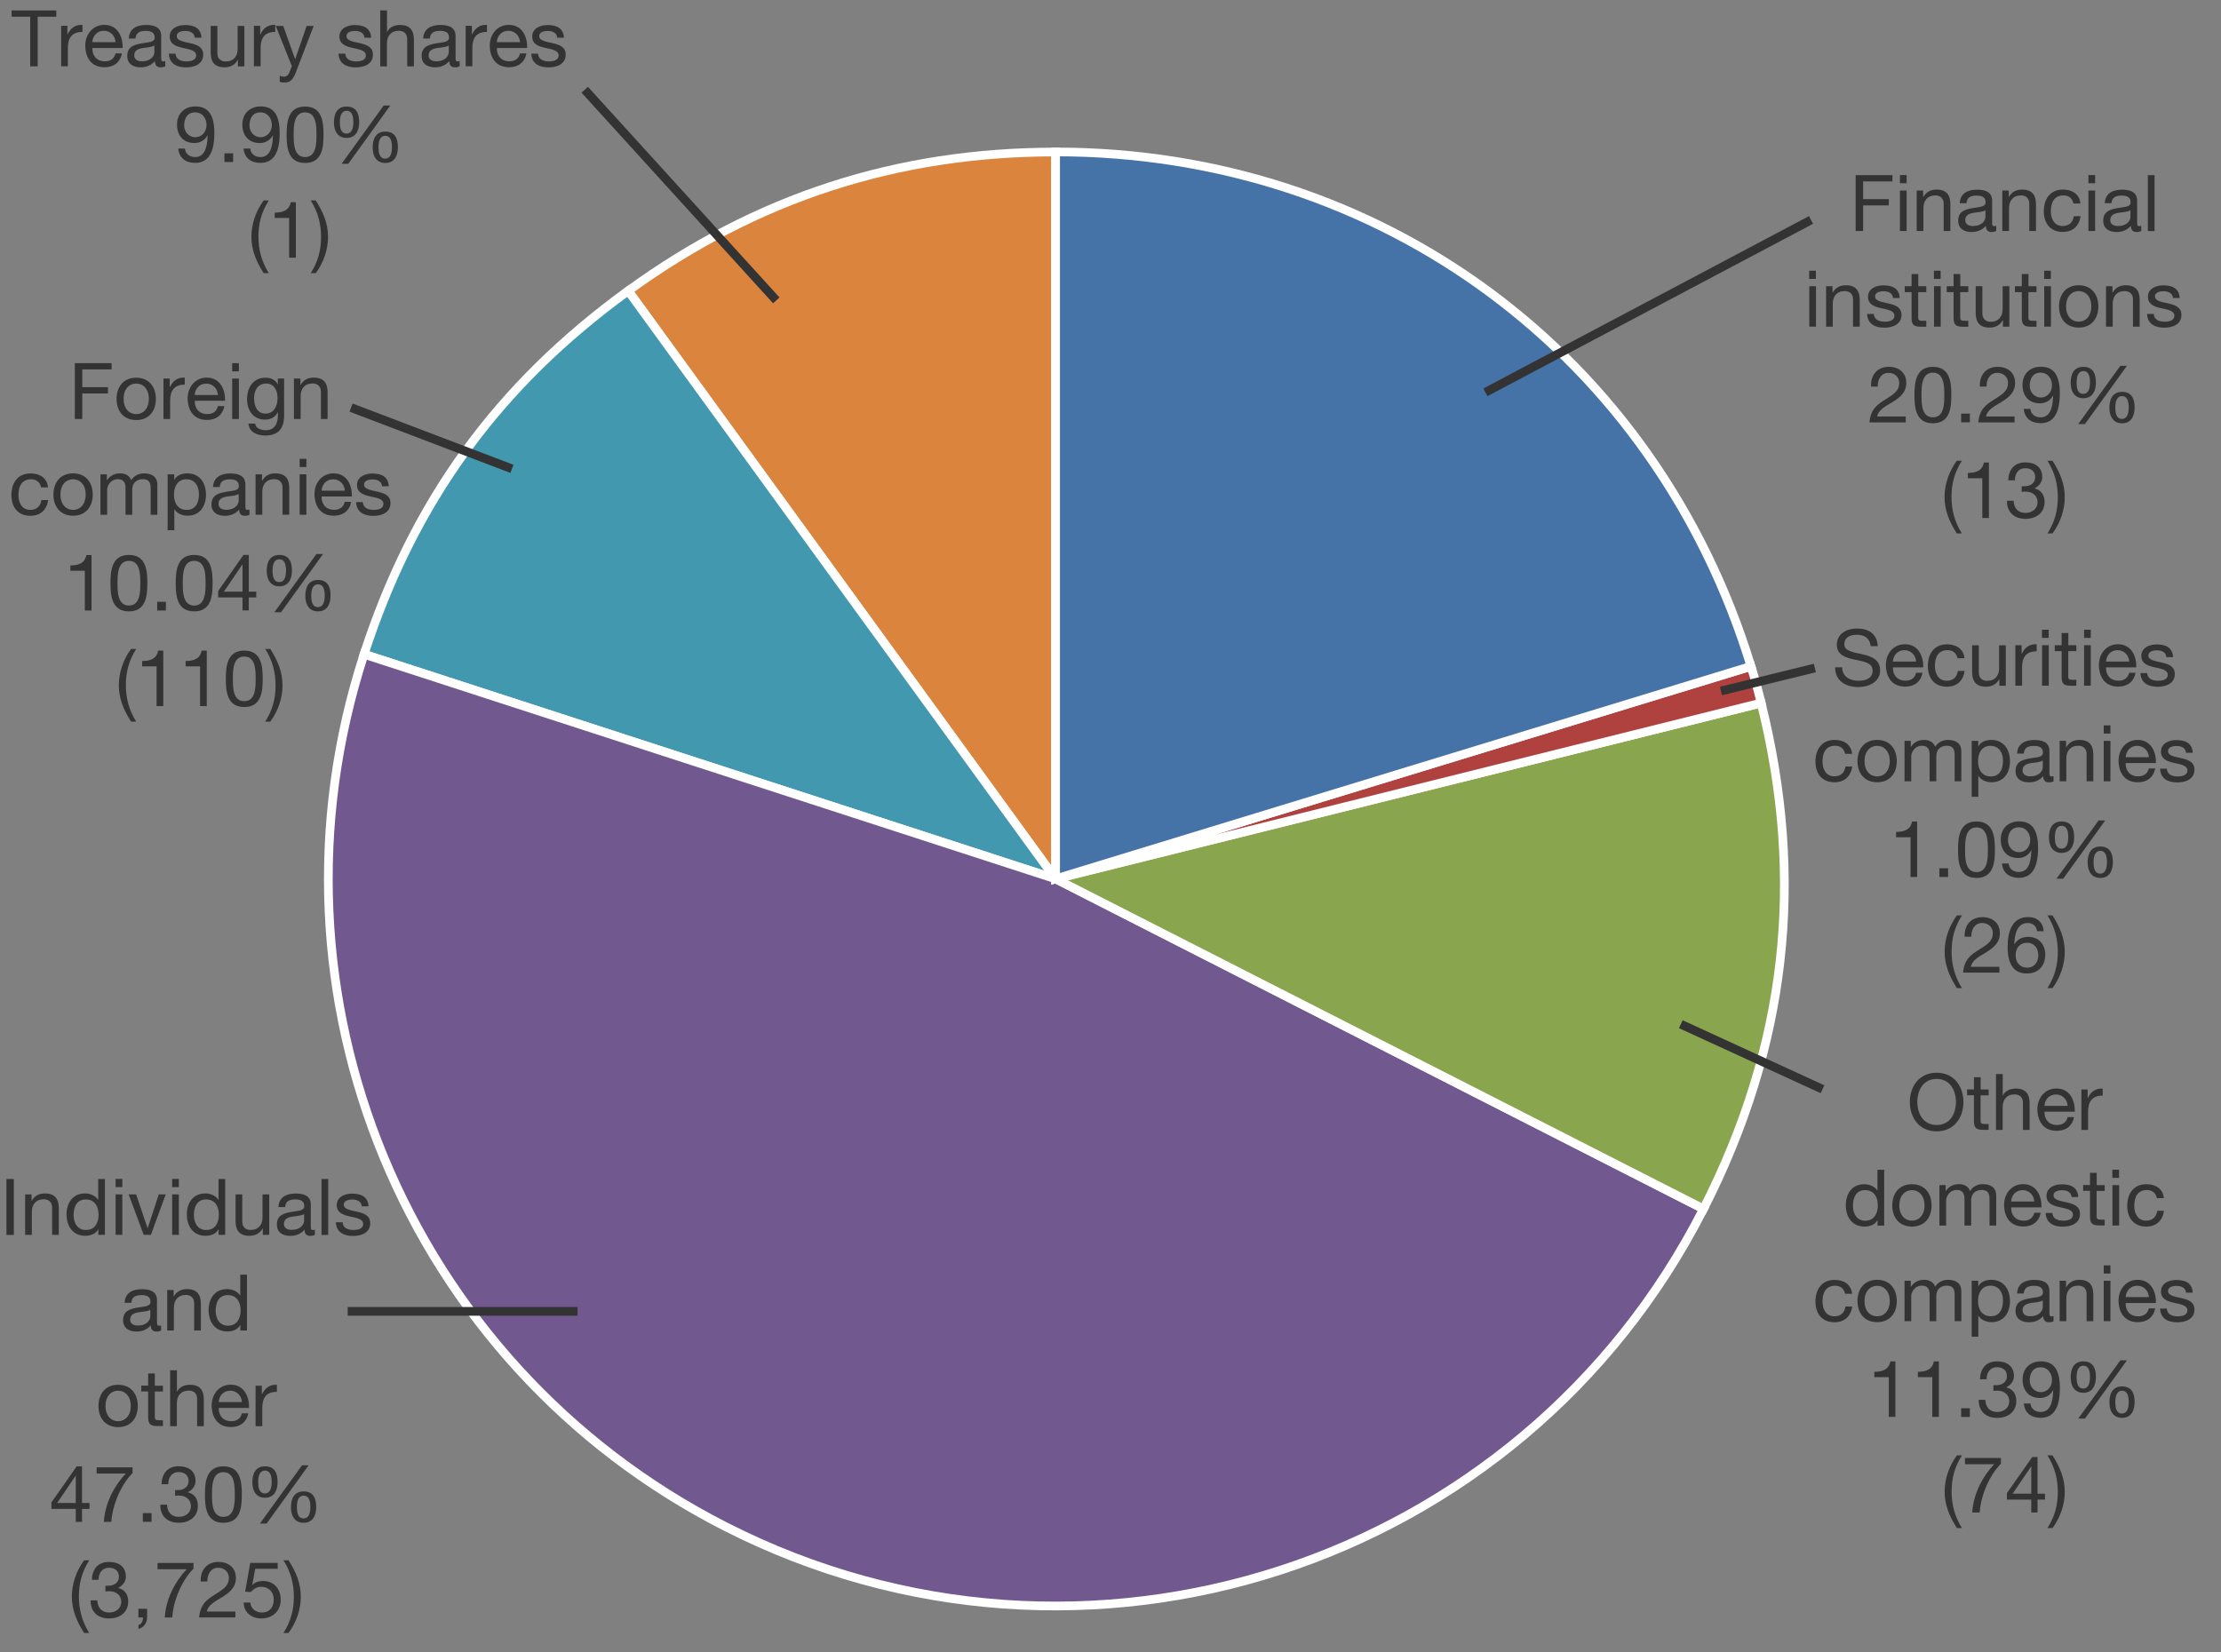 <?xml version="1.0" encoding="UTF-8"?>
<svg id="_レイヤー_1" data-name="レイヤー 1" xmlns="http://www.w3.org/2000/svg" width="255.32" height="190" xmlns:xlink="http://www.w3.org/1999/xlink" viewBox="0 0 255.32 190">
  <rect x="0" y="0" width="255.32" height="190" fill="#808080" stroke="none"/>
  <defs>
    <style>
      .cls-1 {
        fill: #4298af;
      }

      .cls-1, .cls-2, .cls-3, .cls-4, .cls-5, .cls-6 {
        fill-rule: evenodd;
      }

      .cls-2 {
        fill: #db843d;
      }

      .cls-7 {
        stroke: #fff;
      }

      .cls-7, .cls-8, .cls-9 {
        fill: none;
      }

      .cls-7, .cls-9 {
        stroke-miterlimit: 10;
      }

      .cls-10 {
        clip-path: url(#clippath-1);
      }

      .cls-3 {
        fill: #af413f;
      }

      .cls-11 {
        clip-path: url(#clippath-3);
      }

      .cls-12 {
        fill: #333;
      }

      .cls-4 {
        fill: #4573a7;
      }

      .cls-13 {
        clip-path: url(#clippath-2);
      }

      .cls-14 {
        clip-path: url(#clippath);
      }

      .cls-9 {
        stroke: #333;
      }

      .cls-5 {
        fill: #89a54e;
      }

      .cls-6 {
        fill: #71588f;
      }
    </style>
    <clipPath id="clippath">
      <rect class="cls-8" x=".32" width="255" height="190"/>
    </clipPath>
    <clipPath id="clippath-1">
      <rect class="cls-8" x=".32" width="255" height="190"/>
    </clipPath>
    <clipPath id="clippath-2">
      <rect class="cls-8" x=".32" width="255" height="190"/>
    </clipPath>
    <clipPath id="clippath-3">
      <rect class="cls-8" x=".32" width="255" height="190"/>
    </clipPath>
  </defs>
  <g>
    <path class="cls-12" d="M213.33,20.14h4.22v.72h-3.37v2.04h2.95v.72h-2.95v2.94h-.86v-6.43Z"/>
    <path class="cls-12" d="M219.18,21.07h-.77v-.94h.77v.94ZM218.41,21.91h.77v4.65h-.77v-4.65Z"/>
    <path class="cls-12" d="M220.36,21.91h.72v.74h.02c.32-.58.85-.85,1.51-.85,1.22,0,1.6.7,1.6,1.7v3.06h-.77v-3.15c0-.57-.36-.94-.95-.94-.93,0-1.38.62-1.38,1.46v2.63h-.77v-4.65Z"/>
    <path class="cls-12" d="M229.49,26.55c-.13.08-.31.13-.55.13-.4,0-.65-.22-.65-.72-.42.5-.99.72-1.64.72-.85,0-1.54-.38-1.54-1.31,0-1.05.78-1.28,1.58-1.43.85-.16,1.57-.11,1.57-.68,0-.67-.55-.77-1.04-.77-.65,0-1.12.2-1.16.88h-.77c.04-1.15.94-1.56,1.97-1.56.84,0,1.75.19,1.75,1.28v2.39c0,.36,0,.52.24.52.06,0,.13,0,.23-.04v.59ZM228.25,24.16c-.3.22-.87.23-1.39.31-.5.09-.94.27-.94.84,0,.5.43.68.9.68,1.01,0,1.42-.63,1.42-1.05v-.78Z"/>
    <path class="cls-12" d="M230.2,21.91h.72v.74h.02c.32-.58.85-.85,1.51-.85,1.22,0,1.6.7,1.6,1.7v3.06h-.77v-3.15c0-.57-.36-.94-.95-.94-.93,0-1.38.62-1.38,1.46v2.63h-.77v-4.65Z"/>
    <path class="cls-12" d="M238.36,23.4c-.12-.58-.52-.93-1.15-.93-1.11,0-1.45.87-1.45,1.82,0,.85.39,1.7,1.36,1.7.74,0,1.18-.43,1.28-1.13h.78c-.17,1.13-.88,1.81-2.05,1.81-1.42,0-2.18-.99-2.18-2.38s.72-2.49,2.2-2.49c1.05,0,1.9.5,2.01,1.6h-.79Z"/>
    <path class="cls-12" d="M240.85,21.07h-.77v-.94h.77v.94ZM240.08,21.91h.77v4.65h-.77v-4.65Z"/>
    <path class="cls-12" d="M246.16,26.55c-.13.08-.31.13-.55.13-.4,0-.65-.22-.65-.72-.42.5-.99.72-1.64.72-.85,0-1.54-.38-1.54-1.31,0-1.05.78-1.28,1.58-1.43.85-.16,1.57-.11,1.57-.68,0-.67-.55-.77-1.04-.77-.65,0-1.12.2-1.16.88h-.77c.04-1.15.94-1.56,1.97-1.56.84,0,1.75.19,1.75,1.28v2.39c0,.36,0,.52.24.52.06,0,.14,0,.23-.04v.59ZM244.92,24.16c-.3.22-.87.23-1.39.31-.5.09-.94.27-.94.84,0,.5.43.68.9.68,1.01,0,1.42-.63,1.42-1.05v-.78Z"/>
    <path class="cls-12" d="M246.91,20.14h.77v6.43h-.77v-6.43Z"/>
  </g>
  <g>
    <path class="cls-12" d="M208.75,32.07h-.77v-.94h.77v.94ZM207.99,32.91h.77v4.65h-.77v-4.65Z"/>
    <path class="cls-12" d="M209.94,32.91h.72v.74h.02c.32-.58.85-.85,1.51-.85,1.22,0,1.6.7,1.6,1.7v3.06h-.77v-3.15c0-.57-.36-.94-.95-.94-.93,0-1.38.62-1.38,1.46v2.63h-.77v-4.65Z"/>
    <path class="cls-12" d="M215.41,36.09c.03.68.62.9,1.25.9.48,0,1.12-.11,1.12-.69s-.76-.69-1.52-.86c-.76-.17-1.52-.42-1.52-1.31,0-.94.93-1.32,1.74-1.32,1.03,0,1.85.32,1.91,1.46h-.77c-.05-.59-.58-.78-1.08-.78-.46,0-.99.13-.99.59,0,.55.81.64,1.52.81.76.17,1.52.42,1.52,1.32,0,1.11-1.04,1.47-1.98,1.47-1.04,0-1.93-.42-1.97-1.58h.76Z"/>
    <path class="cls-12" d="M220.51,32.91h.93v.68h-.93v2.89c0,.35.1.41.58.41h.35v.68h-.58c-.79,0-1.11-.16-1.11-1.02v-2.96h-.79v-.68h.79v-1.4h.77v1.4Z"/>
    <path class="cls-12" d="M223.09,32.07h-.77v-.94h.77v.94ZM222.33,32.91h.77v4.65h-.77v-4.65Z"/>
    <path class="cls-12" d="M225.34,32.91h.93v.68h-.93v2.89c0,.35.1.41.58.41h.35v.68h-.58c-.79,0-1.11-.16-1.11-1.02v-2.96h-.79v-.68h.79v-1.4h.77v1.4Z"/>
    <path class="cls-12" d="M230.97,37.56h-.72v-.74h-.02c-.32.58-.85.85-1.51.85-1.22,0-1.6-.7-1.6-1.7v-3.06h.77v3.15c0,.57.36.94.95.94.93,0,1.38-.62,1.38-1.46v-2.63h.77v4.65Z"/>
    <path class="cls-12" d="M233.18,32.91h.93v.68h-.93v2.89c0,.35.1.41.58.41h.35v.68h-.58c-.79,0-1.11-.16-1.11-1.02v-2.96h-.79v-.68h.79v-1.4h.77v1.4Z"/>
    <path class="cls-12" d="M235.76,32.07h-.77v-.94h.77v.94ZM235,32.91h.77v4.65h-.77v-4.65Z"/>
    <path class="cls-12" d="M238.96,32.8c1.48,0,2.26,1.07,2.26,2.44s-.78,2.43-2.26,2.43-2.26-1.07-2.26-2.43.78-2.44,2.26-2.44ZM238.96,36.99c.8,0,1.45-.63,1.45-1.76s-.65-1.76-1.45-1.76-1.45.63-1.45,1.76.65,1.76,1.45,1.76Z"/>
    <path class="cls-12" d="M242.12,32.91h.72v.74h.02c.32-.58.85-.85,1.51-.85,1.22,0,1.6.7,1.6,1.7v3.06h-.77v-3.15c0-.57-.36-.94-.95-.94-.93,0-1.38.62-1.38,1.46v2.63h-.77v-4.65Z"/>
    <path class="cls-12" d="M247.59,36.09c.03.68.62.9,1.25.9.48,0,1.12-.11,1.12-.69s-.76-.69-1.52-.86c-.76-.17-1.52-.42-1.52-1.31,0-.94.93-1.32,1.74-1.32,1.03,0,1.85.32,1.91,1.46h-.77c-.05-.59-.58-.78-1.08-.78-.46,0-.99.13-.99.59,0,.55.81.64,1.52.81.76.17,1.52.42,1.52,1.32,0,1.11-1.04,1.47-1.98,1.47-1.04,0-1.93-.42-1.97-1.58h.76Z"/>
  </g>
  <g>
    <path class="cls-12" d="M215.09,44.44c-.06-1.3.7-2.26,2.05-2.26,1.12,0,2,.65,2,1.84,0,1.13-.76,1.69-1.55,2.19-.8.49-1.64.89-1.79,1.68h3.28v.68h-4.17c.13-1.51.89-2.05,1.79-2.61,1.08-.67,1.63-1.06,1.63-1.94,0-.69-.56-1.15-1.23-1.15-.89,0-1.27.82-1.24,1.58h-.76Z"/>
    <path class="cls-12" d="M222.2,42.18c2,0,2.12,1.84,2.12,3.25s-.13,3.24-2.12,3.24-2.12-1.84-2.12-3.24.13-3.25,2.12-3.25ZM222.2,47.99c1.31,0,1.31-1.62,1.31-2.57s0-2.57-1.31-2.57-1.31,1.62-1.31,2.57,0,2.57,1.31,2.57Z"/>
    <path class="cls-12" d="M225.45,47.56h1v1h-1v-1Z"/>
    <path class="cls-12" d="M227.6,44.44c-.06-1.3.7-2.26,2.05-2.26,1.12,0,2,.65,2,1.84,0,1.13-.76,1.69-1.55,2.19-.8.49-1.64.89-1.79,1.68h3.28v.68h-4.17c.13-1.51.89-2.05,1.79-2.61,1.08-.67,1.63-1.06,1.63-1.94,0-.69-.56-1.15-1.23-1.15-.89,0-1.27.82-1.24,1.58h-.76Z"/>
    <path class="cls-12" d="M233.41,47.02c.05.62.56.97,1.17.97.94,0,1.4-.82,1.44-2.47l-.02-.02c-.29.54-.85.88-1.48.88-1.3,0-2.02-.87-2.02-2.13s.86-2.08,2.1-2.08,2.19.64,2.19,3.05c0,2.21-.67,3.44-2.21,3.44-1.07,0-1.84-.55-1.94-1.65h.76ZM234.58,42.85c-.91,0-1.25.73-1.25,1.51,0,.7.52,1.35,1.26,1.35.8,0,1.3-.65,1.3-1.4s-.46-1.46-1.31-1.46Z"/>
    <path class="cls-12" d="M239.5,42.18c1.12,0,1.44.82,1.44,1.8s-.4,1.81-1.44,1.81-1.46-.81-1.46-1.78.35-1.83,1.46-1.83ZM239.47,45.29c.68,0,.79-.76.79-1.31s-.09-1.31-.76-1.31-.78.77-.78,1.31.08,1.31.76,1.31ZM243.75,42.06h.76l-4.83,6.7h-.77l4.84-6.7ZM243.95,45.06c1.12,0,1.44.82,1.44,1.8s-.4,1.81-1.44,1.81-1.46-.81-1.46-1.78.35-1.83,1.46-1.83ZM243.92,48.17c.68,0,.79-.76.79-1.31s-.09-1.31-.76-1.31-.78.77-.78,1.31.08,1.31.76,1.31Z"/>
  </g>
  <g>
    <path class="cls-12" d="M224.95,61.34c-.86-1.35-1.41-2.64-1.41-4.21,0-1.4.5-2.93,1.41-4.15h.58c-.86,1.35-1.19,2.69-1.19,4.15s.33,2.84,1.19,4.21h-.58Z"/>
    <path class="cls-12" d="M228.65,59.56h-.77v-4.57h-1.66v-.61c.87,0,1.67-.23,1.84-1.2h.58v6.38Z"/>
    <path class="cls-12" d="M232.42,55.91c.12,0,.22,0,.33,0,.65,0,1.21-.35,1.21-1.04s-.49-1.03-1.13-1.03c-.84,0-1.2.64-1.21,1.39h-.76c.04-1.22.69-2.06,1.97-2.06,1.11,0,1.94.53,1.94,1.71,0,.56-.4,1.04-.88,1.27v.02c.77.17,1.15.78,1.15,1.55,0,1.28-1,1.94-2.2,1.94-1.3,0-2.15-.77-2.12-2.08h.76c.03.83.49,1.4,1.36,1.4.75,0,1.39-.46,1.39-1.23s-.6-1.22-1.36-1.22c-.15,0-.32,0-.46.03v-.65Z"/>
    <path class="cls-12" d="M235.37,61.34c.86-1.35,1.19-2.69,1.19-4.15s-.33-2.84-1.19-4.21h.58c.86,1.35,1.41,2.64,1.41,4.21,0,1.4-.5,2.93-1.41,4.15h-.58Z"/>
  </g>
  <g class="cls-14">
    <g>
      <path class="cls-12" d="M3.47,1.92H1.33v-.72h5.14v.72h-2.14v5.71h-.86V1.92Z"/>
      <path class="cls-12" d="M7.03,2.97h.72v.98h.02c.37-.75.88-1.12,1.71-1.09v.81c-1.23,0-1.68.7-1.68,1.88v2.07h-.77V2.97Z"/>
      <path class="cls-12" d="M14.02,6.15c-.21,1.03-.95,1.58-1.99,1.58-1.49,0-2.19-1.03-2.23-2.45,0-1.4.92-2.42,2.19-2.42,1.65,0,2.15,1.54,2.11,2.66h-3.48c-.03.81.43,1.53,1.45,1.53.63,0,1.07-.31,1.21-.91h.76ZM13.28,4.85c-.04-.73-.58-1.31-1.34-1.31-.8,0-1.28.6-1.33,1.31h2.67Z"/>
      <path class="cls-12" d="M19.01,7.61c-.13.08-.31.13-.55.13-.4,0-.65-.22-.65-.72-.42.5-.99.72-1.64.72-.85,0-1.54-.38-1.54-1.31,0-1.05.78-1.28,1.58-1.43.85-.16,1.57-.11,1.57-.68,0-.67-.55-.77-1.04-.77-.65,0-1.13.2-1.16.88h-.77c.04-1.15.94-1.56,1.97-1.56.84,0,1.75.19,1.75,1.28v2.39c0,.36,0,.52.24.52.06,0,.14,0,.23-.04v.59ZM17.76,5.22c-.3.22-.87.23-1.39.31-.5.09-.94.27-.94.84,0,.5.43.68.9.68,1.01,0,1.42-.63,1.42-1.05v-.78Z"/>
      <path class="cls-12" d="M20.18,6.16c.03.68.62.9,1.25.9.48,0,1.12-.11,1.12-.69s-.76-.69-1.52-.86c-.76-.17-1.52-.42-1.52-1.31,0-.94.93-1.32,1.74-1.32,1.03,0,1.85.32,1.91,1.46h-.77c-.05-.59-.58-.78-1.08-.78-.46,0-.99.13-.99.59,0,.55.81.64,1.52.81.77.17,1.52.42,1.52,1.32,0,1.11-1.04,1.47-1.98,1.47-1.04,0-1.93-.42-1.97-1.58h.77Z"/>
      <path class="cls-12" d="M28.07,7.63h-.72v-.74h-.02c-.32.58-.85.85-1.51.85-1.22,0-1.6-.7-1.6-1.7v-3.06h.77v3.15c0,.57.36.94.95.94.93,0,1.38-.62,1.38-1.46v-2.63h.77v4.65Z"/>
      <path class="cls-12" d="M29.19,2.97h.72v.98h.02c.37-.75.88-1.12,1.71-1.09v.81c-1.23,0-1.68.7-1.68,1.88v2.07h-.77V2.97Z"/>
      <path class="cls-12" d="M34.04,8.25c-.35.91-.67,1.24-1.35,1.24-.18,0-.36-.02-.53-.08v-.7c.14.05.3.11.45.11.32,0,.49-.15.63-.42l.31-.79-1.85-4.63h.86l1.36,3.81h.02l1.31-3.81h.81l-2.03,5.28Z"/>
      <path class="cls-12" d="M39.69,6.16c.03.68.62.9,1.25.9.48,0,1.12-.11,1.12-.69s-.76-.69-1.52-.86c-.76-.17-1.52-.42-1.52-1.31,0-.94.93-1.32,1.74-1.32,1.03,0,1.85.32,1.91,1.46h-.77c-.05-.59-.58-.78-1.08-.78-.46,0-.99.13-.99.59,0,.55.81.64,1.52.81.77.17,1.52.42,1.52,1.32,0,1.11-1.04,1.47-1.98,1.47-1.04,0-1.93-.42-1.97-1.58h.77Z"/>
      <path class="cls-12" d="M43.72,1.2h.77v2.46h.02c.25-.56.91-.79,1.47-.79,1.22,0,1.6.7,1.6,1.7v3.06h-.77v-3.15c0-.57-.36-.94-.95-.94-.93,0-1.38.62-1.38,1.46v2.63h-.77V1.2Z"/>
      <path class="cls-12" d="M52.85,7.61c-.13.08-.31.13-.55.13-.4,0-.65-.22-.65-.72-.42.5-.99.72-1.64.72-.85,0-1.54-.38-1.54-1.31,0-1.05.78-1.28,1.58-1.43.85-.16,1.57-.11,1.57-.68,0-.67-.55-.77-1.04-.77-.65,0-1.13.2-1.16.88h-.77c.04-1.15.94-1.56,1.97-1.56.84,0,1.75.19,1.75,1.28v2.39c0,.36,0,.52.24.52.06,0,.14,0,.23-.04v.59ZM51.6,5.22c-.3.22-.87.23-1.39.31-.5.09-.94.27-.94.84,0,.5.43.68.9.68,1.01,0,1.42-.63,1.42-1.05v-.78Z"/>
      <path class="cls-12" d="M53.53,2.97h.72v.98h.02c.37-.75.88-1.12,1.71-1.09v.81c-1.23,0-1.68.7-1.68,1.88v2.07h-.77V2.97Z"/>
      <path class="cls-12" d="M60.52,6.15c-.21,1.03-.95,1.58-1.99,1.58-1.49,0-2.19-1.03-2.23-2.45,0-1.4.92-2.42,2.19-2.42,1.65,0,2.15,1.54,2.11,2.66h-3.48c-.03.81.43,1.53,1.45,1.53.63,0,1.07-.31,1.21-.91h.76ZM59.78,4.85c-.04-.73-.58-1.31-1.34-1.31-.8,0-1.28.6-1.33,1.31h2.67Z"/>
      <path class="cls-12" d="M61.85,6.16c.03.68.62.9,1.25.9.48,0,1.12-.11,1.12-.69s-.76-.69-1.52-.86c-.76-.17-1.52-.42-1.52-1.31,0-.94.93-1.32,1.74-1.32,1.03,0,1.85.32,1.91,1.46h-.77c-.05-.59-.58-.78-1.08-.78-.46,0-.99.13-.99.59,0,.55.81.64,1.52.81.77.17,1.52.42,1.52,1.32,0,1.11-1.04,1.47-1.98,1.47-1.04,0-1.93-.42-1.97-1.58h.77Z"/>
    </g>
  </g>
  <g>
    <path class="cls-12" d="M21.26,17.09c.05.62.56.97,1.17.97.94,0,1.4-.82,1.44-2.47l-.02-.02c-.29.54-.86.88-1.48.88-1.3,0-2.02-.87-2.02-2.13s.86-2.08,2.1-2.08,2.19.64,2.19,3.05c0,2.21-.67,3.44-2.21,3.44-1.07,0-1.84-.55-1.94-1.65h.77ZM22.42,12.92c-.91,0-1.25.73-1.25,1.51,0,.7.52,1.35,1.26,1.35.8,0,1.31-.65,1.31-1.4s-.46-1.46-1.31-1.46Z"/>
    <path class="cls-12" d="M25.8,17.63h1v1h-1v-1Z"/>
    <path class="cls-12" d="M28.77,17.09c.05.62.56.97,1.17.97.94,0,1.4-.82,1.44-2.47l-.02-.02c-.29.54-.86.88-1.48.88-1.3,0-2.02-.87-2.02-2.13s.86-2.08,2.1-2.08,2.19.64,2.19,3.05c0,2.21-.67,3.44-2.21,3.44-1.07,0-1.84-.55-1.94-1.65h.77ZM29.93,12.92c-.91,0-1.25.73-1.25,1.51,0,.7.52,1.35,1.26,1.35.8,0,1.31-.65,1.31-1.4s-.46-1.46-1.31-1.46Z"/>
    <path class="cls-12" d="M35.07,12.25c2,0,2.12,1.84,2.12,3.25s-.13,3.24-2.12,3.24-2.12-1.84-2.12-3.24.13-3.25,2.12-3.25ZM35.07,18.06c1.31,0,1.31-1.62,1.31-2.57s0-2.57-1.31-2.57-1.31,1.62-1.31,2.57,0,2.57,1.31,2.57Z"/>
    <path class="cls-12" d="M39.85,12.25c1.12,0,1.44.82,1.44,1.8s-.4,1.81-1.44,1.81-1.46-.81-1.46-1.78.35-1.83,1.46-1.83ZM39.83,15.36c.68,0,.79-.76.79-1.31s-.09-1.31-.77-1.31-.78.77-.78,1.31.08,1.31.76,1.31ZM44.1,12.13h.77l-4.83,6.7h-.77l4.84-6.7ZM44.3,15.13c1.12,0,1.44.82,1.44,1.8s-.4,1.81-1.44,1.81-1.46-.81-1.46-1.78.35-1.83,1.46-1.83ZM44.27,18.24c.68,0,.79-.76.79-1.31s-.09-1.31-.77-1.31-.78.77-.78,1.31.08,1.31.76,1.31Z"/>
  </g>
  <g>
    <path class="cls-12" d="M30.31,31.41c-.86-1.35-1.41-2.64-1.41-4.21,0-1.4.5-2.93,1.41-4.15h.59c-.86,1.35-1.19,2.69-1.19,4.15s.33,2.84,1.19,4.21h-.59Z"/>
    <path class="cls-12" d="M34.01,29.63h-.77v-4.57h-1.66v-.61c.87,0,1.67-.23,1.84-1.2h.59v6.38Z"/>
    <path class="cls-12" d="M35.72,31.41c.85-1.35,1.19-2.69,1.19-4.15s-.33-2.84-1.19-4.21h.58c.86,1.35,1.41,2.64,1.41,4.21,0,1.4-.5,2.93-1.41,4.15h-.58Z"/>
  </g>
  <g>
    <path class="cls-12" d="M215.05,74.3c-.1-.92-.71-1.31-1.59-1.31-.72,0-1.44.26-1.44,1.1,0,.79,1.03.91,2.06,1.14,1.03.23,2.05.59,2.05,1.85,0,1.37-1.34,1.92-2.51,1.92-1.44,0-2.66-.7-2.66-2.27h.81c0,1.08.9,1.55,1.87,1.55.77,0,1.63-.24,1.63-1.17s-1.03-1.04-2.05-1.26-2.06-.52-2.06-1.7c0-1.31,1.16-1.88,2.33-1.88,1.31,0,2.31.62,2.37,2.03h-.81Z"/>
    <path class="cls-12" d="M221.01,77.37c-.21,1.03-.94,1.58-1.99,1.58-1.49,0-2.19-1.03-2.23-2.45,0-1.4.92-2.42,2.19-2.42,1.65,0,2.15,1.54,2.11,2.66h-3.48c-.03.81.43,1.53,1.45,1.53.63,0,1.07-.31,1.21-.91h.76ZM220.27,76.07c-.04-.73-.59-1.31-1.34-1.31-.8,0-1.28.6-1.33,1.31h2.67Z"/>
    <path class="cls-12" d="M225.03,75.69c-.12-.58-.52-.93-1.15-.93-1.11,0-1.45.87-1.45,1.82,0,.85.39,1.7,1.36,1.7.74,0,1.18-.43,1.28-1.13h.78c-.17,1.13-.88,1.81-2.05,1.81-1.42,0-2.18-.99-2.18-2.38s.72-2.49,2.2-2.49c1.05,0,1.9.5,2.01,1.6h-.79Z"/>
    <path class="cls-12" d="M230.56,78.85h-.72v-.74h-.02c-.32.58-.85.85-1.51.85-1.22,0-1.6-.7-1.6-1.7v-3.06h.77v3.15c0,.57.36.94.95.94.93,0,1.38-.62,1.38-1.46v-2.63h.77v4.65Z"/>
    <path class="cls-12" d="M231.68,74.19h.72v.98h.02c.37-.75.88-1.12,1.71-1.09v.81c-1.23,0-1.68.7-1.68,1.88v2.07h-.77v-4.65Z"/>
    <path class="cls-12" d="M235.51,73.35h-.77v-.94h.77v.94ZM234.75,74.19h.77v4.65h-.77v-4.65Z"/>
    <path class="cls-12" d="M237.76,74.19h.93v.68h-.93v2.89c0,.35.1.41.58.41h.35v.68h-.58c-.79,0-1.11-.16-1.11-1.02v-2.96h-.79v-.68h.79v-1.4h.77v1.4Z"/>
    <path class="cls-12" d="M240.35,73.35h-.77v-.94h.77v.94ZM239.58,74.19h.77v4.65h-.77v-4.65Z"/>
    <path class="cls-12" d="M245.5,77.37c-.21,1.03-.95,1.58-1.99,1.58-1.49,0-2.19-1.03-2.23-2.45,0-1.4.92-2.42,2.19-2.42,1.65,0,2.15,1.54,2.11,2.66h-3.48c-.03.81.43,1.53,1.45,1.53.63,0,1.07-.31,1.21-.91h.76ZM244.77,76.07c-.04-.73-.59-1.31-1.34-1.31-.8,0-1.28.6-1.33,1.31h2.67Z"/>
    <path class="cls-12" d="M246.83,77.38c.03.68.62.9,1.25.9.48,0,1.12-.11,1.12-.69s-.76-.69-1.52-.86c-.76-.17-1.52-.42-1.52-1.31,0-.94.93-1.32,1.74-1.32,1.03,0,1.85.32,1.91,1.46h-.77c-.05-.59-.58-.78-1.08-.78-.46,0-.99.13-.99.59,0,.55.81.64,1.52.81.76.17,1.52.42,1.52,1.32,0,1.11-1.04,1.47-1.98,1.47-1.04,0-1.93-.42-1.97-1.58h.76Z"/>
  </g>
  <g>
    <path class="cls-12" d="M212.11,86.68c-.12-.58-.52-.93-1.15-.93-1.11,0-1.45.87-1.45,1.82,0,.85.39,1.7,1.36,1.7.74,0,1.18-.43,1.28-1.13h.78c-.17,1.13-.88,1.81-2.05,1.81-1.42,0-2.18-.99-2.18-2.38s.72-2.49,2.2-2.49c1.05,0,1.9.5,2.01,1.6h-.79Z"/>
    <path class="cls-12" d="M215.79,85.08c1.48,0,2.26,1.07,2.26,2.44s-.78,2.43-2.26,2.43-2.26-1.07-2.26-2.43.78-2.44,2.26-2.44ZM215.79,89.28c.8,0,1.45-.63,1.45-1.76s-.65-1.76-1.45-1.76-1.45.63-1.45,1.76.65,1.76,1.45,1.76Z"/>
    <path class="cls-12" d="M218.94,85.19h.72v.68h.02c.34-.52.86-.79,1.5-.79.57,0,1.09.23,1.28.79.31-.5.86-.79,1.46-.79.93,0,1.55.39,1.55,1.35v3.41h-.77v-3.05c0-.58-.15-1.04-.9-1.04s-1.21.47-1.21,1.19v2.9h-.77v-3.05c0-.6-.19-1.04-.87-1.04-.91,0-1.24.84-1.24,1.19v2.9h-.77v-4.65Z"/>
    <path class="cls-12" d="M226.65,85.19h.76v.63h.02c.25-.51.85-.74,1.49-.74,1.43,0,2.14,1.13,2.14,2.45s-.7,2.42-2.12,2.42c-.48,0-1.16-.18-1.5-.73h-.02v2.4h-.76v-6.44ZM228.81,85.76c-1.03,0-1.42.88-1.42,1.76,0,.92.41,1.76,1.47,1.76s1.4-.89,1.4-1.8-.45-1.72-1.44-1.72Z"/>
    <path class="cls-12" d="M236.08,89.83c-.13.08-.31.13-.55.13-.4,0-.65-.22-.65-.72-.42.5-.99.72-1.64.72-.85,0-1.54-.38-1.54-1.31,0-1.05.78-1.28,1.58-1.43.85-.16,1.57-.11,1.57-.68,0-.67-.55-.77-1.04-.77-.65,0-1.12.2-1.16.88h-.77c.04-1.15.94-1.56,1.97-1.56.84,0,1.75.19,1.75,1.28v2.39c0,.36,0,.52.24.52.06,0,.14,0,.23-.04v.59ZM234.84,87.44c-.3.22-.87.23-1.39.31-.5.09-.94.27-.94.84,0,.5.43.68.9.68,1.01,0,1.42-.63,1.42-1.05v-.78Z"/>
    <path class="cls-12" d="M236.79,85.19h.72v.74h.02c.32-.58.85-.85,1.51-.85,1.22,0,1.6.7,1.6,1.7v3.06h-.77v-3.15c0-.57-.36-.94-.95-.94-.93,0-1.38.62-1.38,1.46v2.63h-.77v-4.65Z"/>
    <path class="cls-12" d="M242.61,84.35h-.77v-.94h.77v.94ZM241.84,85.19h.77v4.65h-.77v-4.65Z"/>
    <path class="cls-12" d="M247.76,88.37c-.21,1.03-.95,1.58-1.99,1.58-1.49,0-2.19-1.03-2.23-2.45,0-1.4.92-2.42,2.19-2.42,1.65,0,2.15,1.54,2.11,2.66h-3.48c-.03.81.43,1.53,1.45,1.53.63,0,1.07-.31,1.21-.91h.76ZM247.03,87.07c-.04-.73-.59-1.31-1.34-1.31-.8,0-1.28.6-1.33,1.31h2.67Z"/>
    <path class="cls-12" d="M249.09,88.38c.03.68.62.9,1.25.9.48,0,1.12-.11,1.12-.69s-.76-.69-1.52-.86c-.76-.17-1.52-.42-1.52-1.31,0-.94.93-1.32,1.74-1.32,1.03,0,1.85.32,1.91,1.46h-.77c-.05-.59-.58-.78-1.08-.78-.46,0-.99.13-.99.59,0,.55.81.64,1.52.81.76.17,1.52.42,1.52,1.32,0,1.11-1.04,1.47-1.98,1.47-1.04,0-1.93-.42-1.97-1.58h.76Z"/>
  </g>
  <g>
    <path class="cls-12" d="M220.4,100.84h-.77v-4.57h-1.66v-.61c.87,0,1.67-.23,1.84-1.2h.58v6.38Z"/>
    <path class="cls-12" d="M222.95,99.84h1v1h-1v-1Z"/>
    <path class="cls-12" d="M227.21,94.46c2,0,2.12,1.84,2.12,3.25s-.13,3.24-2.12,3.24-2.12-1.84-2.12-3.24.13-3.25,2.12-3.25ZM227.21,100.28c1.31,0,1.31-1.62,1.31-2.57s0-2.57-1.31-2.57-1.31,1.62-1.31,2.57,0,2.57,1.31,2.57Z"/>
    <path class="cls-12" d="M230.91,99.3c.05.62.56.97,1.17.97.94,0,1.4-.82,1.44-2.47l-.02-.02c-.29.54-.85.88-1.48.88-1.3,0-2.02-.87-2.02-2.13s.86-2.08,2.1-2.08,2.19.64,2.19,3.05c0,2.21-.67,3.44-2.21,3.44-1.07,0-1.84-.55-1.94-1.65h.76ZM232.08,95.13c-.91,0-1.25.73-1.25,1.51,0,.7.52,1.35,1.26,1.35.8,0,1.3-.65,1.3-1.4s-.46-1.46-1.31-1.46Z"/>
    <path class="cls-12" d="M237,94.46c1.12,0,1.44.82,1.44,1.8s-.4,1.81-1.44,1.81-1.46-.81-1.46-1.78.35-1.83,1.46-1.83ZM236.97,97.58c.68,0,.79-.76.79-1.31s-.09-1.31-.76-1.31-.78.77-.78,1.31.08,1.31.76,1.31ZM241.25,94.34h.76l-4.83,6.7h-.77l4.84-6.7ZM241.45,97.34c1.12,0,1.44.82,1.44,1.8s-.4,1.81-1.44,1.81-1.46-.81-1.46-1.78.35-1.83,1.46-1.83ZM241.42,100.46c.68,0,.79-.76.79-1.31s-.09-1.31-.76-1.31-.78.77-.78,1.31.08,1.31.76,1.31Z"/>
  </g>
  <g>
    <path class="cls-12" d="M224.96,113.62c-.86-1.35-1.41-2.64-1.41-4.21,0-1.4.5-2.93,1.41-4.15h.58c-.86,1.35-1.19,2.69-1.19,4.15s.33,2.84,1.19,4.21h-.58Z"/>
    <path class="cls-12" d="M225.85,107.72c-.06-1.3.7-2.26,2.05-2.26,1.12,0,2,.65,2,1.84,0,1.12-.76,1.69-1.55,2.19-.8.49-1.64.89-1.79,1.68h3.28v.67h-4.17c.13-1.51.89-2.05,1.79-2.61,1.08-.67,1.63-1.06,1.63-1.95,0-.69-.56-1.15-1.23-1.15-.89,0-1.27.82-1.24,1.58h-.76Z"/>
    <path class="cls-12" d="M234.18,107.09c-.07-.58-.47-.96-1.07-.96-1.31,0-1.51,1.44-1.55,2.42l.02.02c.36-.59.9-.84,1.59-.84,1.22,0,1.95.89,1.95,2.07,0,.93-.52,2.14-2.13,2.14-1.89,0-2.2-1.73-2.2-3.07,0-1.76.53-3.42,2.35-3.42,1.05,0,1.71.59,1.8,1.63h-.76ZM231.71,109.85c0,.79.49,1.42,1.32,1.42s1.29-.66,1.29-1.41-.41-1.45-1.29-1.45-1.32.64-1.32,1.44Z"/>
    <path class="cls-12" d="M235.37,113.62c.86-1.35,1.19-2.69,1.19-4.15s-.33-2.83-1.19-4.21h.58c.86,1.35,1.41,2.64,1.41,4.21,0,1.41-.5,2.93-1.41,4.15h-.58Z"/>
  </g>
  <g>
    <path class="cls-12" d="M222.63,123.35c2.04,0,3.08,1.62,3.08,3.37s-1.04,3.37-3.08,3.37-3.08-1.62-3.08-3.37,1.04-3.37,3.08-3.37ZM222.63,129.36c1.57,0,2.22-1.35,2.22-2.65s-.66-2.65-2.22-2.65-2.22,1.35-2.22,2.65.66,2.65,2.22,2.65Z"/>
    <path class="cls-12" d="M227.68,125.28h.93v.67h-.93v2.89c0,.35.1.41.58.41h.35v.67h-.58c-.79,0-1.11-.16-1.11-1.02v-2.96h-.79v-.67h.79v-1.4h.77v1.4Z"/>
    <path class="cls-12" d="M229.46,123.5h.77v2.46h.02c.25-.56.91-.79,1.47-.79,1.22,0,1.6.7,1.6,1.7v3.06h-.77v-3.15c0-.57-.36-.94-.95-.94-.93,0-1.38.62-1.38,1.46v2.63h-.77v-6.43Z"/>
    <path class="cls-12" d="M238.43,128.45c-.21,1.03-.94,1.58-1.99,1.58-1.49,0-2.19-1.03-2.23-2.45,0-1.4.92-2.42,2.19-2.42,1.65,0,2.15,1.54,2.11,2.67h-3.48c-.03.81.43,1.53,1.45,1.53.63,0,1.07-.31,1.21-.91h.76ZM237.69,127.16c-.04-.73-.59-1.31-1.34-1.31-.8,0-1.28.6-1.33,1.31h2.67Z"/>
    <path class="cls-12" d="M239.27,125.28h.72v.98h.02c.37-.75.88-1.12,1.71-1.09v.81c-1.23,0-1.68.7-1.68,1.88v2.07h-.77v-4.65Z"/>
  </g>
  <g>
    <path class="cls-12" d="M216.61,140.93h-.77v-.63h-.02c-.25.51-.85.74-1.49.74-1.43,0-2.14-1.13-2.14-2.45s.7-2.42,2.12-2.42c.48,0,1.16.18,1.5.73h.02v-2.39h.77v6.43ZM214.45,140.36c1.03,0,1.42-.88,1.42-1.75,0-.92-.41-1.76-1.47-1.76s-1.39.89-1.39,1.8.45,1.72,1.44,1.72Z"/>
    <path class="cls-12" d="M219.79,136.17c1.48,0,2.26,1.07,2.26,2.44s-.78,2.43-2.26,2.43-2.26-1.07-2.26-2.43.78-2.44,2.26-2.44ZM219.79,140.36c.8,0,1.45-.63,1.45-1.75s-.65-1.76-1.45-1.76-1.45.63-1.45,1.76.65,1.75,1.45,1.75Z"/>
    <path class="cls-12" d="M222.95,136.27h.72v.68h.02c.34-.52.86-.79,1.5-.79.57,0,1.09.23,1.28.79.31-.5.86-.79,1.46-.79.93,0,1.55.39,1.55,1.35v3.41h-.77v-3.05c0-.58-.15-1.04-.9-1.04s-1.21.47-1.21,1.19v2.9h-.77v-3.05c0-.6-.19-1.04-.87-1.04-.91,0-1.24.84-1.24,1.19v2.9h-.77v-4.65Z"/>
    <path class="cls-12" d="M234.6,139.45c-.21,1.03-.94,1.58-1.99,1.58-1.49,0-2.19-1.03-2.23-2.45,0-1.4.92-2.42,2.19-2.42,1.65,0,2.15,1.54,2.11,2.67h-3.48c-.03.81.43,1.53,1.45,1.53.63,0,1.07-.31,1.21-.91h.76ZM233.86,138.16c-.04-.73-.59-1.31-1.34-1.31-.8,0-1.28.6-1.33,1.31h2.67Z"/>
    <path class="cls-12" d="M235.93,139.46c.03.68.62.9,1.25.9.48,0,1.12-.11,1.12-.69s-.76-.69-1.52-.86c-.76-.17-1.52-.42-1.52-1.31,0-.94.93-1.32,1.74-1.32,1.03,0,1.85.32,1.91,1.46h-.77c-.05-.59-.58-.78-1.08-.78-.46,0-.99.13-.99.59,0,.55.81.64,1.52.81.76.17,1.52.42,1.52,1.32,0,1.11-1.04,1.47-1.98,1.47-1.04,0-1.93-.42-1.97-1.58h.76Z"/>
    <path class="cls-12" d="M241.02,136.27h.93v.67h-.93v2.89c0,.35.1.41.58.41h.35v.67h-.58c-.79,0-1.11-.16-1.11-1.02v-2.96h-.79v-.67h.79v-1.4h.77v1.4Z"/>
    <path class="cls-12" d="M243.6,135.44h-.77v-.94h.77v.94ZM242.84,136.27h.77v4.65h-.77v-4.65Z"/>
    <path class="cls-12" d="M247.95,137.77c-.12-.58-.52-.93-1.15-.93-1.11,0-1.45.87-1.45,1.82,0,.86.39,1.7,1.36,1.7.74,0,1.18-.43,1.28-1.13h.78c-.17,1.13-.88,1.81-2.05,1.81-1.42,0-2.18-.99-2.18-2.38s.72-2.49,2.2-2.49c1.05,0,1.9.5,2.01,1.6h-.79Z"/>
  </g>
  <g>
    <path class="cls-12" d="M212.11,148.77c-.12-.58-.52-.93-1.15-.93-1.11,0-1.45.87-1.45,1.82,0,.86.39,1.7,1.36,1.7.74,0,1.18-.43,1.28-1.13h.78c-.17,1.13-.88,1.81-2.05,1.81-1.42,0-2.18-.99-2.18-2.38s.72-2.49,2.2-2.49c1.05,0,1.9.5,2.01,1.6h-.79Z"/>
    <path class="cls-12" d="M215.79,147.16c1.48,0,2.26,1.07,2.26,2.44s-.78,2.43-2.26,2.43-2.26-1.07-2.26-2.43.78-2.44,2.26-2.44ZM215.79,151.36c.8,0,1.45-.63,1.45-1.75s-.65-1.76-1.45-1.76-1.45.63-1.45,1.76.65,1.75,1.45,1.75Z"/>
    <path class="cls-12" d="M218.94,147.27h.72v.68h.02c.34-.52.86-.79,1.5-.79.57,0,1.09.23,1.28.79.31-.5.86-.79,1.46-.79.93,0,1.55.39,1.55,1.35v3.41h-.77v-3.05c0-.58-.15-1.04-.9-1.04s-1.21.47-1.21,1.19v2.9h-.77v-3.05c0-.6-.19-1.04-.87-1.04-.91,0-1.24.84-1.24,1.19v2.9h-.77v-4.65Z"/>
    <path class="cls-12" d="M226.65,147.27h.76v.63h.02c.25-.51.85-.74,1.49-.74,1.43,0,2.14,1.13,2.14,2.45s-.7,2.42-2.12,2.42c-.48,0-1.16-.18-1.5-.73h-.02v2.4h-.76v-6.44ZM228.81,147.84c-1.03,0-1.42.88-1.42,1.75,0,.92.41,1.76,1.47,1.76s1.4-.89,1.4-1.8-.45-1.72-1.44-1.72Z"/>
    <path class="cls-12" d="M236.08,151.91c-.13.08-.31.13-.55.13-.4,0-.65-.22-.65-.72-.42.5-.99.72-1.64.72-.85,0-1.54-.38-1.54-1.31,0-1.05.78-1.28,1.58-1.43.85-.16,1.57-.11,1.57-.68,0-.67-.55-.77-1.04-.77-.65,0-1.12.2-1.16.88h-.77c.04-1.15.94-1.56,1.97-1.56.84,0,1.75.19,1.75,1.28v2.4c0,.36,0,.52.24.52.06,0,.14,0,.23-.04v.59ZM234.84,149.52c-.3.22-.87.22-1.39.31-.5.09-.94.27-.94.84,0,.5.43.68.9.68,1.01,0,1.42-.63,1.42-1.05v-.78Z"/>
    <path class="cls-12" d="M236.79,147.27h.72v.74h.02c.32-.58.85-.85,1.51-.85,1.22,0,1.6.7,1.6,1.7v3.06h-.77v-3.15c0-.57-.36-.94-.95-.94-.93,0-1.38.62-1.38,1.46v2.63h-.77v-4.65Z"/>
    <path class="cls-12" d="M242.61,146.44h-.77v-.94h.77v.94ZM241.84,147.27h.77v4.65h-.77v-4.65Z"/>
    <path class="cls-12" d="M247.76,150.45c-.21,1.03-.95,1.58-1.99,1.58-1.49,0-2.19-1.03-2.23-2.45,0-1.4.92-2.42,2.19-2.42,1.65,0,2.15,1.54,2.11,2.67h-3.48c-.03.81.43,1.53,1.45,1.53.63,0,1.07-.31,1.21-.91h.76ZM247.03,149.15c-.04-.73-.59-1.31-1.34-1.31-.8,0-1.28.6-1.33,1.31h2.67Z"/>
    <path class="cls-12" d="M249.09,150.46c.03.68.62.9,1.25.9.48,0,1.12-.11,1.12-.69s-.76-.69-1.52-.86c-.76-.17-1.52-.42-1.52-1.31,0-.94.93-1.32,1.74-1.32,1.03,0,1.85.32,1.91,1.46h-.77c-.05-.59-.58-.78-1.08-.78-.46,0-.99.13-.99.59,0,.55.81.64,1.52.81.76.17,1.52.42,1.52,1.32,0,1.11-1.04,1.47-1.98,1.47-1.04,0-1.93-.42-1.97-1.58h.76Z"/>
  </g>
  <g>
    <path class="cls-12" d="M217.9,162.92h-.77v-4.57h-1.66v-.61c.87,0,1.67-.23,1.84-1.2h.58v6.38Z"/>
    <path class="cls-12" d="M222.9,162.92h-.77v-4.57h-1.66v-.61c.87,0,1.67-.23,1.84-1.2h.58v6.38Z"/>
    <path class="cls-12" d="M225.45,161.93h1v1h-1v-1Z"/>
    <path class="cls-12" d="M229.17,159.28c.12,0,.22,0,.33,0,.65,0,1.21-.35,1.21-1.04s-.49-1.03-1.13-1.03c-.84,0-1.2.64-1.21,1.39h-.76c.04-1.22.69-2.06,1.97-2.06,1.11,0,1.94.53,1.94,1.71,0,.56-.4,1.04-.88,1.27v.02c.77.17,1.15.78,1.15,1.55,0,1.28-1,1.95-2.2,1.95-1.3,0-2.15-.77-2.12-2.08h.76c.03.83.49,1.4,1.36,1.4.75,0,1.39-.46,1.39-1.23s-.6-1.22-1.36-1.22c-.15,0-.32,0-.46.03v-.65Z"/>
    <path class="cls-12" d="M233.42,161.39c.05.62.56.97,1.17.97.94,0,1.4-.82,1.44-2.47l-.02-.02c-.29.54-.85.88-1.48.88-1.3,0-2.02-.87-2.02-2.13s.86-2.08,2.1-2.08,2.19.64,2.19,3.05c0,2.21-.67,3.44-2.21,3.44-1.07,0-1.84-.55-1.94-1.65h.76ZM234.58,157.22c-.91,0-1.25.73-1.25,1.51,0,.7.52,1.35,1.26,1.35.8,0,1.3-.65,1.3-1.4s-.46-1.46-1.31-1.46Z"/>
    <path class="cls-12" d="M239.5,156.54c1.12,0,1.44.82,1.44,1.8s-.4,1.81-1.44,1.81-1.46-.81-1.46-1.78.35-1.83,1.46-1.83ZM239.47,159.66c.68,0,.79-.76.79-1.31s-.09-1.31-.76-1.31-.78.77-.78,1.31.08,1.31.76,1.31ZM243.75,156.42h.76l-4.83,6.7h-.77l4.84-6.7ZM243.95,159.42c1.12,0,1.44.82,1.44,1.8s-.4,1.81-1.44,1.81-1.46-.81-1.46-1.78.35-1.83,1.46-1.83ZM243.92,162.54c.68,0,.79-.76.79-1.31s-.09-1.31-.76-1.31-.78.77-.78,1.31.08,1.31.76,1.31Z"/>
  </g>
  <g>
    <path class="cls-12" d="M224.96,175.71c-.86-1.35-1.41-2.64-1.41-4.21,0-1.4.5-2.93,1.41-4.15h.58c-.86,1.35-1.19,2.69-1.19,4.15s.33,2.84,1.19,4.21h-.58Z"/>
    <path class="cls-12" d="M230.03,168.3c-1.29,1.28-2.33,3.62-2.45,5.62h-.86c.14-2.16,1.18-4.13,2.52-5.55h-3.35v-.72h4.13v.66Z"/>
    <path class="cls-12" d="M234.23,171.75h.86v.68h-.86v1.49h-.72v-1.49h-2.8v-.74l2.91-4.15h.61v4.21ZM233.51,171.75v-3.12h-.02l-2.12,3.12h2.14Z"/>
    <path class="cls-12" d="M235.37,175.71c.86-1.35,1.19-2.69,1.19-4.15s-.33-2.83-1.19-4.21h.58c.86,1.35,1.41,2.64,1.41,4.21,0,1.41-.5,2.93-1.41,4.15h-.58Z"/>
  </g>
  <g class="cls-10">
    <g>
      <path class="cls-12" d="M.74,135.57h.85v6.43h-.85v-6.43Z"/>
      <path class="cls-12" d="M2.91,137.34h.72v.74h.02c.32-.58.85-.85,1.51-.85,1.22,0,1.6.7,1.6,1.7v3.06h-.77v-3.15c0-.57-.36-.94-.95-.94-.93,0-1.38.62-1.38,1.46v2.63h-.77v-4.65Z"/>
      <path class="cls-12" d="M12.07,141.99h-.77v-.63h-.02c-.25.51-.85.74-1.49.74-1.43,0-2.14-1.13-2.14-2.45s.7-2.42,2.12-2.42c.48,0,1.16.18,1.5.73h.02v-2.39h.77v6.43ZM9.91,141.43c1.03,0,1.42-.88,1.42-1.75,0-.92-.41-1.76-1.47-1.76s-1.4.89-1.4,1.8.45,1.72,1.44,1.72Z"/>
      <path class="cls-12" d="M14.06,136.5h-.77v-.94h.77v.94ZM13.29,137.34h.77v4.65h-.77v-4.65Z"/>
      <path class="cls-12" d="M17.34,141.99h-.82l-1.73-4.65h.86l1.31,3.88h.02l1.27-3.88h.8l-1.7,4.65Z"/>
      <path class="cls-12" d="M20.56,136.5h-.77v-.94h.77v.94ZM19.79,137.34h.77v4.65h-.77v-4.65Z"/>
      <path class="cls-12" d="M25.9,141.99h-.77v-.63h-.02c-.25.51-.85.74-1.49.74-1.43,0-2.14-1.13-2.14-2.45s.7-2.42,2.12-2.42c.48,0,1.16.18,1.5.73h.02v-2.39h.77v6.43ZM23.74,141.43c1.03,0,1.42-.88,1.42-1.75,0-.92-.41-1.76-1.47-1.76s-1.4.89-1.4,1.8.45,1.72,1.44,1.72Z"/>
      <path class="cls-12" d="M30.93,141.99h-.72v-.74h-.02c-.32.58-.85.85-1.51.85-1.22,0-1.6-.7-1.6-1.7v-3.06h.77v3.15c0,.57.36.94.95.94.93,0,1.38-.62,1.38-1.46v-2.63h.77v4.65Z"/>
      <path class="cls-12" d="M36.21,141.98c-.13.08-.31.13-.55.13-.4,0-.65-.22-.65-.72-.42.5-.99.72-1.64.72-.85,0-1.54-.38-1.54-1.31,0-1.05.78-1.28,1.58-1.43.85-.16,1.57-.11,1.57-.68,0-.67-.55-.77-1.04-.77-.65,0-1.13.2-1.16.88h-.77c.04-1.15.94-1.56,1.97-1.56.84,0,1.75.19,1.75,1.28v2.4c0,.36,0,.52.24.52.06,0,.14,0,.23-.04v.59ZM34.97,139.59c-.3.22-.87.22-1.39.31-.5.09-.94.27-.94.84,0,.5.43.68.9.68,1.01,0,1.42-.63,1.42-1.05v-.78Z"/>
      <path class="cls-12" d="M36.96,135.57h.77v6.43h-.77v-6.43Z"/>
      <path class="cls-12" d="M39.38,140.53c.03.68.62.9,1.25.9.48,0,1.12-.11,1.12-.69s-.76-.69-1.52-.86c-.76-.17-1.52-.42-1.52-1.31,0-.94.93-1.32,1.74-1.32,1.03,0,1.85.32,1.91,1.46h-.77c-.05-.59-.58-.78-1.08-.78-.46,0-.99.13-.99.59,0,.55.81.64,1.52.81.77.17,1.52.42,1.52,1.32,0,1.11-1.04,1.47-1.98,1.47-1.04,0-1.93-.42-1.97-1.58h.77Z"/>
    </g>
  </g>
  <g>
    <path class="cls-12" d="M18.53,152.98c-.13.08-.31.13-.55.13-.4,0-.65-.22-.65-.72-.42.5-.99.72-1.64.72-.85,0-1.54-.38-1.54-1.31,0-1.05.78-1.28,1.58-1.43.85-.16,1.57-.11,1.57-.68,0-.67-.55-.77-1.04-.77-.65,0-1.13.2-1.16.88h-.77c.04-1.15.94-1.56,1.97-1.56.84,0,1.75.19,1.75,1.28v2.4c0,.36,0,.52.24.52.06,0,.14,0,.23-.04v.59ZM17.29,150.59c-.3.22-.87.22-1.39.31-.5.09-.94.27-.94.84,0,.5.43.68.9.68,1.01,0,1.42-.63,1.42-1.05v-.78Z"/>
    <path class="cls-12" d="M19.24,148.34h.72v.74h.02c.32-.58.85-.85,1.51-.85,1.22,0,1.6.7,1.6,1.7v3.06h-.77v-3.15c0-.57-.36-.94-.95-.94-.93,0-1.38.62-1.38,1.46v2.63h-.77v-4.65Z"/>
    <path class="cls-12" d="M28.4,152.99h-.77v-.63h-.02c-.25.51-.85.74-1.49.74-1.43,0-2.14-1.13-2.14-2.45s.7-2.42,2.12-2.42c.48,0,1.16.18,1.5.73h.02v-2.39h.77v6.43ZM26.24,152.43c1.03,0,1.42-.88,1.42-1.75,0-.92-.41-1.76-1.47-1.76s-1.4.89-1.4,1.8.45,1.72,1.44,1.72Z"/>
  </g>
  <g>
    <path class="cls-12" d="M13.58,159.23c1.48,0,2.26,1.07,2.26,2.44s-.78,2.43-2.26,2.43-2.26-1.07-2.26-2.43.78-2.44,2.26-2.44ZM13.58,163.42c.8,0,1.45-.63,1.45-1.75s-.65-1.76-1.45-1.76-1.45.63-1.45,1.76.65,1.75,1.45,1.75Z"/>
    <path class="cls-12" d="M17.8,159.34h.93v.67h-.93v2.89c0,.35.1.41.58.41h.35v.67h-.59c-.79,0-1.11-.16-1.11-1.02v-2.96h-.79v-.67h.79v-1.4h.77v1.4Z"/>
    <path class="cls-12" d="M19.57,157.56h.77v2.46h.02c.25-.56.91-.79,1.47-.79,1.22,0,1.6.7,1.6,1.7v3.06h-.77v-3.15c0-.57-.36-.94-.95-.94-.93,0-1.38.62-1.38,1.46v2.63h-.77v-6.43Z"/>
    <path class="cls-12" d="M28.55,162.51c-.21,1.03-.95,1.58-1.99,1.58-1.49,0-2.19-1.03-2.23-2.45,0-1.4.92-2.42,2.19-2.42,1.65,0,2.15,1.54,2.11,2.67h-3.48c-.03.81.43,1.53,1.45,1.53.63,0,1.07-.31,1.21-.91h.76ZM27.81,161.22c-.04-.73-.58-1.31-1.34-1.31-.8,0-1.28.6-1.33,1.31h2.67Z"/>
    <path class="cls-12" d="M29.38,159.34h.72v.98h.02c.37-.75.88-1.12,1.71-1.09v.81c-1.23,0-1.68.7-1.68,1.88v2.07h-.77v-4.65Z"/>
  </g>
  <g>
    <path class="cls-12" d="M9.43,172.82h.86v.68h-.86v1.49h-.72v-1.49h-2.8v-.74l2.91-4.15h.61v4.21ZM8.71,172.82v-3.12h-.02l-2.12,3.12h2.14Z"/>
    <path class="cls-12" d="M15.25,169.37c-1.29,1.28-2.33,3.62-2.45,5.62h-.86c.14-2.16,1.18-4.13,2.52-5.55h-3.35v-.72h4.13v.66Z"/>
    <path class="cls-12" d="M16.42,173.99h1v1h-1v-1Z"/>
    <path class="cls-12" d="M20.13,171.34c.12,0,.23,0,.33,0,.65,0,1.22-.35,1.22-1.04s-.49-1.03-1.13-1.03c-.84,0-1.2.64-1.21,1.39h-.77c.04-1.22.69-2.06,1.97-2.06,1.11,0,1.94.53,1.94,1.71,0,.56-.4,1.04-.88,1.27v.02c.77.17,1.15.78,1.15,1.55,0,1.28-1,1.95-2.2,1.95-1.3,0-2.15-.77-2.12-2.08h.77c.03.83.49,1.4,1.36,1.4.75,0,1.39-.46,1.39-1.23s-.6-1.22-1.36-1.22c-.15,0-.32,0-.46.03v-.65Z"/>
    <path class="cls-12" d="M25.68,168.61c2,0,2.12,1.84,2.12,3.25s-.13,3.24-2.12,3.24-2.12-1.84-2.12-3.24.13-3.25,2.12-3.25ZM25.68,174.42c1.31,0,1.31-1.62,1.31-2.57s0-2.57-1.31-2.57-1.31,1.62-1.31,2.57,0,2.57,1.31,2.57Z"/>
    <path class="cls-12" d="M30.47,168.61c1.12,0,1.44.82,1.44,1.8s-.4,1.81-1.44,1.81-1.46-.81-1.46-1.78.35-1.83,1.46-1.83ZM30.44,171.72c.68,0,.79-.76.79-1.31s-.09-1.31-.77-1.31-.78.77-.78,1.31.08,1.31.76,1.31ZM34.71,168.49h.77l-4.83,6.7h-.77l4.84-6.7ZM34.91,171.49c1.12,0,1.44.82,1.44,1.8s-.4,1.81-1.44,1.81-1.46-.81-1.46-1.78.35-1.83,1.46-1.83ZM34.89,174.6c.68,0,.79-.76.79-1.31s-.09-1.31-.77-1.31-.78.77-.78,1.31.08,1.31.76,1.31Z"/>
  </g>
  <g>
    <path class="cls-12" d="M9.67,187.77c-.86-1.35-1.41-2.64-1.41-4.21,0-1.4.5-2.93,1.41-4.15h.59c-.86,1.35-1.19,2.69-1.19,4.15s.33,2.84,1.19,4.21h-.59Z"/>
    <path class="cls-12" d="M12.12,182.34c.12,0,.23,0,.33,0,.65,0,1.22-.35,1.22-1.04s-.49-1.03-1.13-1.03c-.84,0-1.2.64-1.21,1.39h-.77c.04-1.22.69-2.06,1.97-2.06,1.11,0,1.94.53,1.94,1.71,0,.56-.4,1.04-.88,1.27v.02c.77.17,1.15.78,1.15,1.55,0,1.28-1,1.95-2.2,1.95-1.3,0-2.15-.77-2.12-2.08h.77c.03.83.49,1.4,1.36,1.4.75,0,1.39-.46,1.39-1.23s-.6-1.22-1.36-1.22c-.15,0-.32,0-.46.03v-.65Z"/>
    <path class="cls-12" d="M15.91,184.99h1v.91c0,.67-.3,1.21-.99,1.41v-.45c.4-.13.54-.58.52-.87h-.53v-1Z"/>
    <path class="cls-12" d="M22.25,180.37c-1.29,1.28-2.33,3.62-2.45,5.62h-.86c.14-2.16,1.18-4.13,2.52-5.55h-3.35v-.72h4.13v.66Z"/>
    <path class="cls-12" d="M23.07,181.86c-.06-1.3.7-2.26,2.05-2.26,1.12,0,2,.65,2,1.84,0,1.12-.76,1.69-1.55,2.19-.8.49-1.64.89-1.79,1.68h3.28v.67h-4.17c.13-1.51.89-2.05,1.79-2.61,1.08-.67,1.63-1.06,1.63-1.95,0-.69-.56-1.15-1.23-1.15-.89,0-1.27.82-1.24,1.58h-.77Z"/>
    <path class="cls-12" d="M31.91,180.39h-2.57l-.34,1.84.02.02c.28-.32.76-.46,1.19-.46,1.13,0,2.06.73,2.06,2.19,0,1.08-.75,2.12-2.23,2.12-1.11,0-2.01-.68-2.03-1.83h.77c.04.66.58,1.15,1.34,1.15s1.35-.5,1.35-1.51c0-.85-.58-1.45-1.44-1.45-.49,0-.89.24-1.19.6l-.66-.04.59-3.31h3.15v.67Z"/>
    <path class="cls-12" d="M32.59,187.77c.85-1.35,1.19-2.69,1.19-4.15s-.33-2.83-1.19-4.21h.58c.86,1.35,1.41,2.64,1.41,4.21,0,1.41-.5,2.93-1.41,4.15h-.58Z"/>
  </g>
  <g>
    <path class="cls-12" d="M8.61,41.76h4.22v.72h-3.37v2.04h2.95v.72h-2.95v2.94h-.86v-6.43Z"/>
    <path class="cls-12" d="M15.66,43.43c1.48,0,2.26,1.07,2.26,2.44s-.78,2.43-2.26,2.43-2.26-1.07-2.26-2.43.78-2.44,2.26-2.44ZM15.66,47.62c.8,0,1.45-.63,1.45-1.76s-.65-1.76-1.45-1.76-1.45.63-1.45,1.76.65,1.76,1.45,1.76Z"/>
    <path class="cls-12" d="M18.79,43.53h.72v.98h.02c.37-.75.88-1.12,1.71-1.09v.81c-1.23,0-1.68.7-1.68,1.88v2.07h-.77v-4.65Z"/>
    <path class="cls-12" d="M25.79,46.71c-.21,1.03-.95,1.58-1.99,1.58-1.49,0-2.19-1.03-2.23-2.45,0-1.4.92-2.42,2.19-2.42,1.65,0,2.15,1.54,2.11,2.66h-3.48c-.03.81.43,1.53,1.45,1.53.63,0,1.07-.31,1.21-.91h.76ZM25.05,45.42c-.04-.73-.58-1.31-1.34-1.31-.8,0-1.28.6-1.33,1.31h2.67Z"/>
    <path class="cls-12" d="M27.46,42.7h-.77v-.94h.77v.94ZM26.69,43.53h.77v4.65h-.77v-4.65Z"/>
    <path class="cls-12" d="M32.66,47.79c0,1.51-.69,2.29-2.16,2.29-.87,0-1.88-.35-1.93-1.37h.77c.04.56.7.76,1.21.76,1,0,1.4-.72,1.4-1.76v-.31h-.02c-.25.57-.86.85-1.45.85-1.39,0-2.08-1.09-2.08-2.36,0-1.1.54-2.46,2.15-2.46.59,0,1.11.26,1.39.77h0v-.67h.72v4.26ZM31.91,45.77c0-.82-.36-1.67-1.32-1.67s-1.38.8-1.38,1.69c0,.84.31,1.77,1.31,1.77s1.39-.93,1.39-1.8Z"/>
    <path class="cls-12" d="M33.81,43.53h.72v.74h.02c.32-.58.85-.85,1.51-.85,1.22,0,1.6.7,1.6,1.7v3.06h-.77v-3.15c0-.57-.36-.94-.95-.94-.93,0-1.38.62-1.38,1.46v2.63h-.77v-4.65Z"/>
  </g>
  <g class="cls-13">
    <g>
      <path class="cls-12" d="M4.72,56.04c-.12-.58-.52-.93-1.15-.93-1.11,0-1.45.87-1.45,1.82,0,.85.39,1.7,1.36,1.7.74,0,1.18-.43,1.28-1.13h.78c-.17,1.13-.88,1.81-2.05,1.81-1.42,0-2.18-.99-2.18-2.38s.72-2.49,2.2-2.49c1.05,0,1.9.5,2.01,1.6h-.79Z"/>
      <path class="cls-12" d="M8.4,54.43c1.48,0,2.26,1.07,2.26,2.44s-.78,2.43-2.26,2.43-2.26-1.07-2.26-2.43.78-2.44,2.26-2.44ZM8.4,58.63c.8,0,1.45-.63,1.45-1.76s-.65-1.76-1.45-1.76-1.45.63-1.45,1.76.65,1.76,1.45,1.76Z"/>
      <path class="cls-12" d="M11.56,54.54h.72v.68h.02c.34-.52.86-.79,1.5-.79.57,0,1.09.23,1.28.79.31-.5.86-.79,1.46-.79.93,0,1.55.39,1.55,1.35v3.41h-.77v-3.05c0-.58-.15-1.04-.9-1.04s-1.22.47-1.22,1.19v2.9h-.77v-3.05c0-.6-.19-1.04-.87-1.04-.91,0-1.24.84-1.24,1.19v2.9h-.77v-4.65Z"/>
      <path class="cls-12" d="M19.26,54.54h.77v.63h.02c.25-.51.85-.74,1.49-.74,1.43,0,2.14,1.13,2.14,2.45s-.7,2.42-2.12,2.42c-.48,0-1.16-.18-1.5-.73h-.02v2.4h-.77v-6.44ZM21.42,55.11c-1.03,0-1.42.88-1.42,1.76,0,.92.41,1.76,1.47,1.76s1.4-.89,1.4-1.8-.45-1.72-1.44-1.72Z"/>
      <path class="cls-12" d="M28.69,59.18c-.13.08-.31.13-.55.13-.4,0-.65-.22-.65-.72-.42.5-.99.72-1.64.72-.85,0-1.54-.38-1.54-1.31,0-1.05.78-1.28,1.58-1.43.85-.16,1.57-.11,1.57-.68,0-.67-.55-.77-1.04-.77-.65,0-1.13.2-1.16.88h-.77c.05-1.15.94-1.56,1.97-1.56.84,0,1.75.19,1.75,1.28v2.39c0,.36,0,.52.24.52.06,0,.14,0,.23-.04v.59ZM27.45,56.79c-.3.22-.87.23-1.39.31-.5.09-.94.27-.94.84,0,.5.43.68.9.68,1.01,0,1.42-.63,1.42-1.05v-.78Z"/>
      <path class="cls-12" d="M29.4,54.54h.72v.74h.02c.32-.58.85-.85,1.51-.85,1.22,0,1.6.7,1.6,1.7v3.06h-.77v-3.15c0-.57-.36-.94-.95-.94-.93,0-1.38.62-1.38,1.46v2.63h-.77v-4.65Z"/>
      <path class="cls-12" d="M35.22,53.7h-.77v-.94h.77v.94ZM34.45,54.54h.77v4.65h-.77v-4.65Z"/>
      <path class="cls-12" d="M40.37,57.72c-.21,1.03-.95,1.58-1.99,1.58-1.49,0-2.19-1.03-2.23-2.45,0-1.4.92-2.42,2.19-2.42,1.65,0,2.15,1.54,2.11,2.66h-3.48c-.03.81.43,1.53,1.45,1.53.63,0,1.07-.31,1.21-.91h.76ZM39.64,56.42c-.04-.73-.58-1.31-1.34-1.31-.8,0-1.28.6-1.33,1.31h2.67Z"/>
      <path class="cls-12" d="M41.71,57.73c.03.68.62.9,1.25.9.48,0,1.12-.11,1.12-.69s-.76-.69-1.52-.86c-.76-.17-1.52-.42-1.52-1.31,0-.94.93-1.32,1.74-1.32,1.03,0,1.85.32,1.91,1.46h-.77c-.05-.59-.58-.78-1.08-.78-.46,0-.99.13-.99.59,0,.55.81.64,1.52.81.77.17,1.52.42,1.52,1.32,0,1.11-1.04,1.47-1.98,1.47-1.04,0-1.93-.42-1.97-1.58h.77Z"/>
    </g>
  </g>
  <g>
    <path class="cls-12" d="M10.52,70.2h-.77v-4.57h-1.66v-.61c.87,0,1.67-.23,1.84-1.2h.59v6.38Z"/>
    <path class="cls-12" d="M14.82,63.81c2,0,2.12,1.84,2.12,3.25s-.13,3.24-2.12,3.24-2.12-1.84-2.12-3.24.13-3.25,2.12-3.25ZM14.82,69.63c1.31,0,1.31-1.62,1.31-2.57s0-2.57-1.31-2.57-1.31,1.62-1.31,2.57,0,2.57,1.31,2.57Z"/>
    <path class="cls-12" d="M18.07,69.2h1v1h-1v-1Z"/>
    <path class="cls-12" d="M22.32,63.81c2,0,2.12,1.84,2.12,3.25s-.13,3.24-2.12,3.24-2.12-1.84-2.12-3.24.13-3.25,2.12-3.25ZM22.32,69.63c1.31,0,1.31-1.62,1.31-2.57s0-2.57-1.31-2.57-1.31,1.62-1.31,2.57,0,2.57,1.31,2.57Z"/>
    <path class="cls-12" d="M28.6,68.03h.86v.67h-.86v1.49h-.72v-1.49h-2.8v-.74l2.91-4.15h.61v4.21ZM27.88,68.03v-3.12h-.02l-2.12,3.12h2.14Z"/>
    <path class="cls-12" d="M32.12,63.81c1.12,0,1.44.82,1.44,1.8s-.4,1.81-1.44,1.81-1.46-.81-1.46-1.78.35-1.83,1.46-1.83ZM32.09,66.93c.68,0,.79-.76.79-1.31s-.09-1.31-.77-1.31-.78.77-.78,1.31.08,1.31.76,1.31ZM36.37,63.7h.77l-4.83,6.7h-.77l4.84-6.7ZM36.56,66.69c1.12,0,1.44.82,1.44,1.8s-.4,1.81-1.44,1.81-1.46-.81-1.46-1.78.35-1.83,1.46-1.83ZM36.54,69.81c.68,0,.79-.76.79-1.31s-.09-1.31-.77-1.31-.78.77-.78,1.31.08,1.31.76,1.31Z"/>
  </g>
  <g>
    <path class="cls-12" d="M15.07,82.98c-.86-1.35-1.41-2.64-1.41-4.21,0-1.4.5-2.93,1.41-4.15h.59c-.86,1.35-1.19,2.69-1.19,4.15s.33,2.84,1.19,4.21h-.59Z"/>
    <path class="cls-12" d="M18.77,81.19h-.77v-4.57h-1.66v-.61c.87,0,1.67-.23,1.84-1.2h.59v6.38Z"/>
    <path class="cls-12" d="M23.77,81.19h-.77v-4.57h-1.66v-.61c.87,0,1.67-.23,1.84-1.2h.59v6.38Z"/>
    <path class="cls-12" d="M28.08,74.81c2,0,2.12,1.84,2.12,3.25s-.13,3.24-2.12,3.24-2.12-1.84-2.12-3.24.13-3.25,2.12-3.25ZM28.08,80.63c1.31,0,1.31-1.62,1.31-2.57s0-2.57-1.31-2.57-1.31,1.62-1.31,2.57,0,2.57,1.31,2.57Z"/>
    <path class="cls-12" d="M30.49,82.98c.85-1.35,1.19-2.69,1.19-4.15s-.33-2.84-1.19-4.21h.58c.86,1.35,1.41,2.64,1.41,4.21,0,1.4-.5,2.93-1.41,4.15h-.58Z"/>
  </g>
  <g class="cls-11">
    <path class="cls-2" d="M121.35,101.06l-49.13-67.62c14.75-10.72,30.9-15.96,49.13-15.96v83.59Z"/>
    <path class="cls-7" d="M121.35,101.06l-49.13-67.62c14.75-10.72,30.9-15.96,49.13-15.96v83.59Z"/>
    <path class="cls-1" d="M121.35,101.06l-79.5-25.83c5.72-17.61,15.39-30.91,30.36-41.79l49.13,67.62Z"/>
    <path class="cls-7" d="M121.35,101.06l-79.5-25.83c5.72-17.61,15.39-30.91,30.36-41.79l49.13,67.62Z"/>
    <path class="cls-6" d="M121.35,101.06l74.48,37.95c-20.96,41.13-71.29,57.49-112.43,36.53-36.65-18.67-54.26-61.19-41.55-100.31l79.5,25.83Z"/>
    <path class="cls-7" d="M121.35,101.06l74.48,37.95c-20.96,41.13-71.29,57.49-112.43,36.53-36.65-18.67-54.26-61.19-41.55-100.31l79.5,25.83Z"/>
    <path class="cls-5" d="M121.35,101.06l81.11-20.22c5.08,20.38,2.91,39.46-6.63,58.17l-74.48-37.95Z"/>
    <path class="cls-7" d="M121.35,101.06l81.11-20.22c5.08,20.38,2.91,39.46-6.63,58.17l-74.48-37.95Z"/>
    <path class="cls-3" d="M121.35,101.06l79.94-24.44c.58,1.9.69,2.29,1.17,4.22l-81.11,20.22Z"/>
    <path class="cls-7" d="M121.35,101.06l79.94-24.44c.58,1.9.69,2.29,1.17,4.22l-81.11,20.22Z"/>
    <path class="cls-4" d="M121.35,101.06V17.47c37.44,0,68.99,23.35,79.94,59.15l-79.94,24.44Z"/>
    <path class="cls-7" d="M121.35,101.06V17.47c37.44,0,68.99,23.35,79.94,59.15l-79.94,24.44Z"/>
    <line class="cls-9" x1="170.76" y1="45.11" x2="208.19" y2="25.29"/>
    <line class="cls-9" x1="67.22" y1="10.32" x2="89.24" y2="34.54"/>
    <line class="cls-9" x1="40.36" y1="46.87" x2="58.85" y2="53.91"/>
    <line class="cls-9" x1="39.97" y1="150.79" x2="66.39" y2="150.79"/>
    <line class="cls-9" x1="193.22" y1="117.77" x2="209.51" y2="125.25"/>
    <line class="cls-9" x1="197.84" y1="79.46" x2="208.63" y2="76.81"/>
  </g>
</svg>